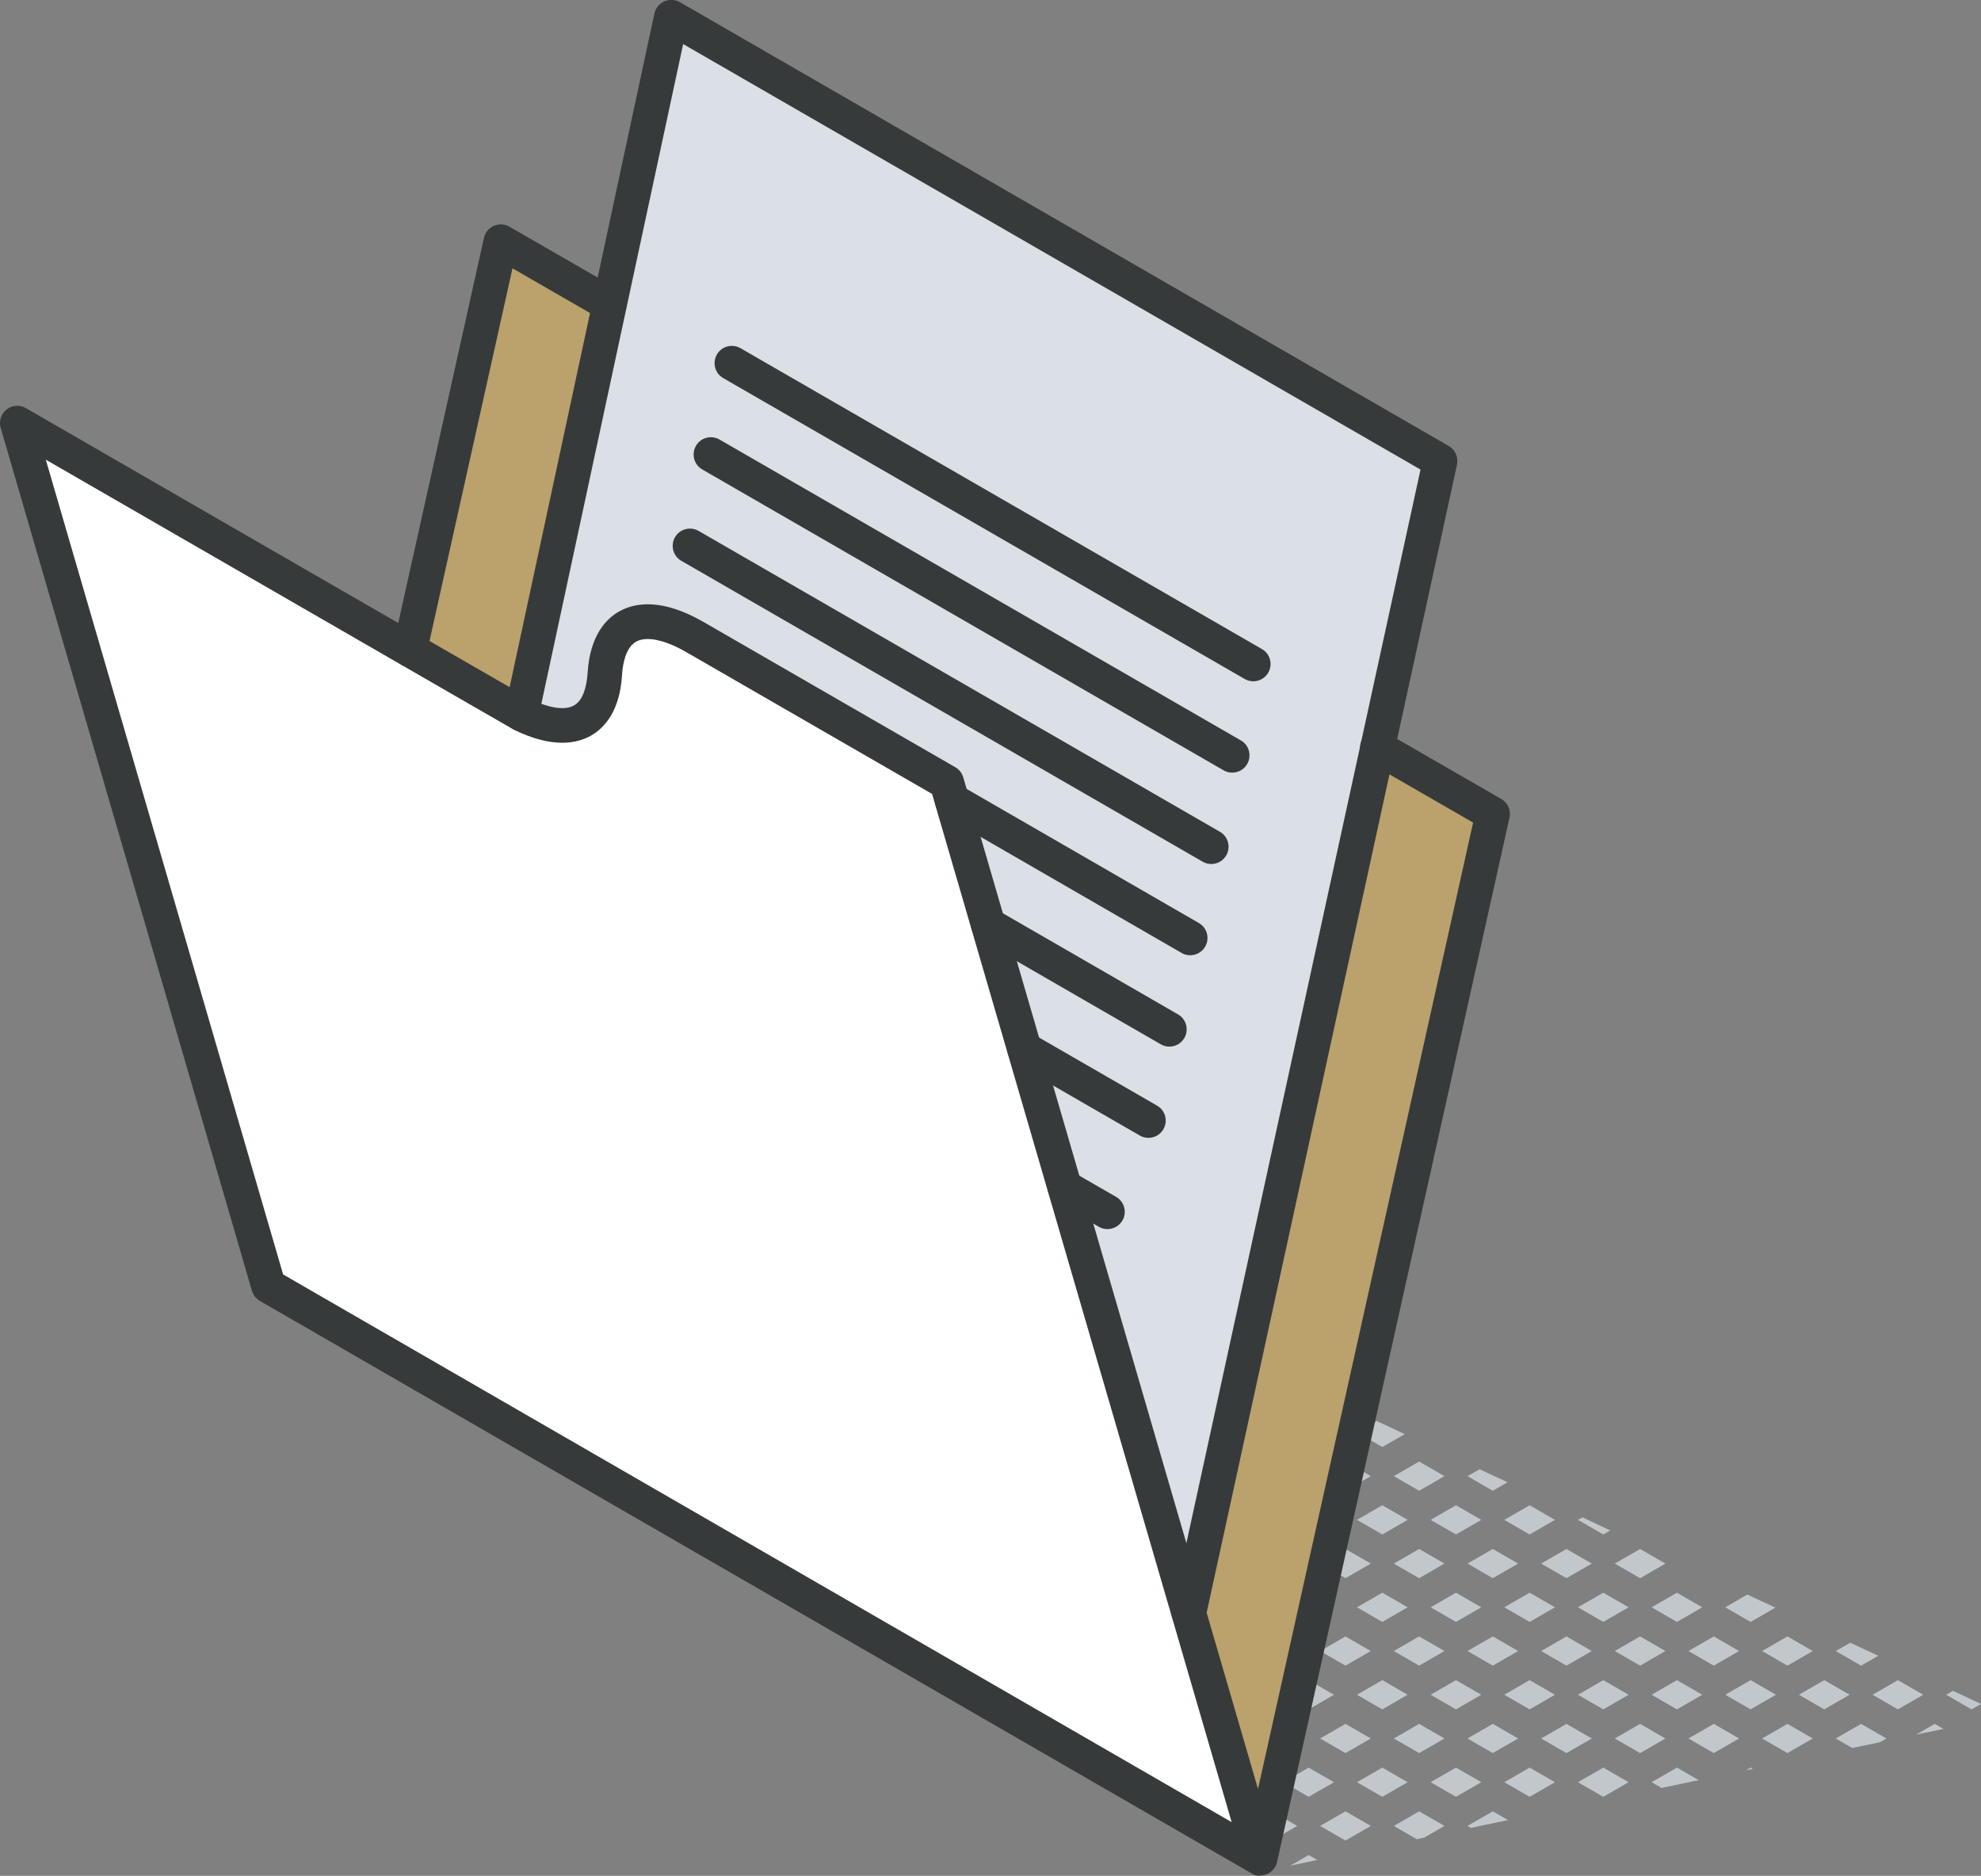 <svg xmlns="http://www.w3.org/2000/svg" id="Layer_2" viewBox="0 0 172.13 163.03"><rect x="0" y="0" width="172.13" height="163.03" fill="#808080" stroke="none"/><defs><style>.cls-1{fill:#fff;}.cls-2{fill:#bba16b;}.cls-3{fill:#c2c7cc;}.cls-4{fill:#dae0e5;}.cls-5{fill:#373a3a;}</style></defs><g id="icons"><g><g><polygon class="cls-3" points="172.13 148.09 169.7 146.95 169.11 147.29 171.31 148.56 172.13 148.09"></polygon><polygon class="cls-3" points="164.91 148.56 167.11 147.29 164.91 146.02 162.71 147.29 164.91 148.56"></polygon><polygon class="cls-3" points="168.87 150.26 168.11 149.82 166.5 150.75 168.87 150.26"></polygon><polygon class="cls-3" points="158.51 148.56 160.71 147.29 158.51 146.02 156.31 147.29 158.51 148.56"></polygon><polygon class="cls-3" points="163.2 143.9 160.77 142.77 159.51 143.49 161.71 144.76 163.2 143.9"></polygon><polygon class="cls-3" points="159.51 151.09 160.94 151.92 163.36 151.41 163.91 151.09 161.71 149.82 159.51 151.09"></polygon><polygon class="cls-3" points="154.26 139.72 151.83 138.58 149.91 139.69 152.11 140.96 154.26 139.72"></polygon><polygon class="cls-3" points="149.91 147.29 152.11 148.56 154.31 147.29 152.11 146.02 149.91 147.29"></polygon><polygon class="cls-3" points="155.31 144.76 157.51 143.49 155.31 142.22 153.11 143.49 155.31 144.76"></polygon><polygon class="cls-3" points="152.11 153.62 151.72 153.85 152.3 153.73 152.11 153.62"></polygon><polygon class="cls-3" points="153.11 151.09 155.31 152.36 157.51 151.09 155.31 149.82 153.11 151.09"></polygon><polygon class="cls-3" points="145.71 140.96 147.91 139.69 145.71 138.42 143.51 139.69 145.71 140.96"></polygon><polygon class="cls-3" points="143.51 147.29 145.71 148.56 147.91 147.29 145.71 146.02 143.51 147.29"></polygon><polygon class="cls-3" points="148.91 144.76 151.11 143.49 148.91 142.22 146.71 143.49 148.91 144.76"></polygon><polygon class="cls-3" points="143.51 154.89 144.37 155.39 147.6 154.71 145.71 153.62 143.51 154.89"></polygon><polygon class="cls-3" points="146.71 151.09 148.91 152.36 151.11 151.09 148.91 149.82 146.71 151.09"></polygon><polygon class="cls-3" points="139.92 133.01 137.5 131.87 137.11 132.09 139.31 133.36 139.92 133.01"></polygon><polygon class="cls-3" points="137.11 139.69 139.31 140.96 141.51 139.69 139.31 138.42 137.11 139.69"></polygon><polygon class="cls-3" points="142.51 137.16 144.71 135.89 142.51 134.62 140.31 135.89 142.51 137.16"></polygon><polygon class="cls-3" points="137.11 147.29 139.31 148.56 141.51 147.29 139.31 146.02 137.11 147.29"></polygon><polygon class="cls-3" points="140.31 143.49 142.51 144.76 144.71 143.49 142.51 142.22 140.31 143.49"></polygon><polygon class="cls-3" points="141.51 154.89 139.31 153.62 137.11 154.89 139.31 156.16 141.51 154.89"></polygon><polygon class="cls-3" points="140.31 151.09 142.51 152.36 144.71 151.09 142.51 149.82 140.31 151.09"></polygon><polygon class="cls-3" points="132.91 133.36 135.11 132.09 132.91 130.82 130.71 132.09 132.91 133.36"></polygon><polygon class="cls-3" points="130.71 139.69 132.91 140.96 135.11 139.69 132.91 138.42 130.71 139.69"></polygon><polygon class="cls-3" points="133.91 135.89 136.11 137.16 138.31 135.89 136.11 134.62 133.91 135.89"></polygon><polygon class="cls-3" points="130.71 147.29 132.91 148.56 135.11 147.29 132.91 146.02 130.71 147.29"></polygon><polygon class="cls-3" points="133.91 143.49 136.11 144.76 138.31 143.49 136.11 142.22 133.91 143.49"></polygon><polygon class="cls-3" points="130.71 154.89 132.91 156.16 135.11 154.89 132.91 153.62 130.71 154.89"></polygon><polygon class="cls-3" points="133.91 151.09 136.11 152.36 138.31 151.09 136.11 149.82 133.91 151.09"></polygon><polygon class="cls-3" points="127.51 135.89 129.71 137.16 131.91 135.89 129.71 134.62 127.51 135.89"></polygon><polygon class="cls-3" points="121.11 135.89 123.31 137.16 125.51 135.89 123.31 134.62 121.11 135.89"></polygon><polygon class="cls-3" points="126.51 133.36 128.71 132.09 126.51 130.82 124.31 132.09 126.51 133.36"></polygon><polygon class="cls-3" points="130.99 128.82 128.56 127.69 127.51 128.29 129.71 129.56 130.99 128.82"></polygon><polygon class="cls-3" points="123.31 129.56 125.51 128.29 123.31 127.02 121.11 128.29 123.31 129.56"></polygon><polygon class="cls-3" points="124.31 139.69 126.51 140.96 128.71 139.69 126.51 138.42 124.31 139.69"></polygon><polygon class="cls-3" points="124.31 147.29 126.51 148.56 128.71 147.29 126.51 146.02 124.31 147.29"></polygon><polygon class="cls-3" points="127.51 143.49 129.71 144.76 131.91 143.49 129.71 142.22 127.51 143.49"></polygon><polygon class="cls-3" points="121.11 143.49 123.31 144.76 125.51 143.49 123.31 142.22 121.11 143.49"></polygon><polygon class="cls-3" points="124.31 154.89 126.51 156.16 128.71 154.89 126.51 153.62 124.31 154.89"></polygon><polygon class="cls-3" points="127.51 151.09 129.71 152.36 131.91 151.09 129.71 149.82 127.51 151.09"></polygon><polygon class="cls-3" points="121.11 151.09 123.31 152.36 125.51 151.09 123.31 149.82 121.11 151.09"></polygon><polygon class="cls-3" points="131.03 158.18 129.71 157.42 127.51 158.69 127.8 158.86 131.03 158.18"></polygon><polygon class="cls-3" points="121.11 158.69 123.1 159.84 123.76 159.7 125.51 158.69 123.31 157.42 121.11 158.69"></polygon><polygon class="cls-3" points="122.06 124.64 119.63 123.5 117.91 124.49 120.11 125.76 122.06 124.64"></polygon><polygon class="cls-3" points="117.91 132.09 120.11 133.36 122.31 132.09 120.11 130.82 117.91 132.09"></polygon><polygon class="cls-3" points="117.91 139.69 120.11 140.96 122.31 139.69 120.11 138.42 117.91 139.69"></polygon><polygon class="cls-3" points="117.91 147.29 120.11 148.56 122.31 147.29 120.11 146.02 117.91 147.29"></polygon><polygon class="cls-3" points="117.91 154.89 120.11 156.16 122.31 154.89 120.11 153.62 117.91 154.89"></polygon><polygon class="cls-3" points="113.71 125.76 115.91 124.49 113.71 123.22 111.51 124.49 113.71 125.76"></polygon><polygon class="cls-3" points="114.71 135.89 116.91 137.16 119.11 135.89 116.91 134.62 114.71 135.89"></polygon><polygon class="cls-3" points="111.51 132.09 113.71 133.36 115.91 132.09 113.71 130.82 111.51 132.09"></polygon><polygon class="cls-3" points="116.91 129.56 119.11 128.29 116.91 127.02 114.71 128.29 116.91 129.56"></polygon><polygon class="cls-3" points="111.51 139.69 113.71 140.96 115.91 139.69 113.71 138.42 111.51 139.69"></polygon><polygon class="cls-3" points="111.51 147.29 113.71 148.56 115.91 147.29 113.71 146.02 111.51 147.29"></polygon><polygon class="cls-3" points="114.71 143.49 116.91 144.76 119.11 143.49 116.91 142.22 114.71 143.49"></polygon><polygon class="cls-3" points="111.51 154.89 113.71 156.16 115.91 154.89 113.71 153.62 111.51 154.89"></polygon><polygon class="cls-3" points="114.71 151.09 116.91 152.36 119.11 151.09 116.91 149.82 114.71 151.09"></polygon><polygon class="cls-3" points="112.12 162.14 114.46 161.65 113.71 161.22 112.12 162.14"></polygon><polygon class="cls-3" points="114.71 158.69 116.91 159.96 119.11 158.69 116.91 157.42 114.71 158.69"></polygon><polygon class="cls-3" points="107.72 117.93 105.29 116.79 105.11 116.89 107.31 118.16 107.72 117.93"></polygon><polygon class="cls-3" points="105.11 124.49 107.31 125.76 109.51 124.49 107.31 123.22 105.11 124.49"></polygon><polygon class="cls-3" points="110.51 121.96 112.71 120.69 110.51 119.42 108.31 120.69 110.51 121.96"></polygon><polygon class="cls-3" points="108.31 135.89 110.51 137.16 112.71 135.89 110.51 134.62 108.31 135.89"></polygon><polygon class="cls-3" points="105.11 132.09 107.31 133.36 109.51 132.09 107.31 130.82 105.11 132.09"></polygon><polygon class="cls-3" points="108.31 128.29 110.51 129.56 112.71 128.29 110.51 127.02 108.31 128.29"></polygon><polygon class="cls-3" points="105.11 139.69 107.31 140.96 109.51 139.69 107.31 138.42 105.11 139.69"></polygon><polygon class="cls-3" points="105.11 147.29 107.31 148.56 109.51 147.29 107.31 146.02 105.11 147.29"></polygon><polygon class="cls-3" points="108.31 143.49 110.51 144.76 112.71 143.49 110.51 142.22 108.31 143.49"></polygon><polygon class="cls-3" points="105.11 154.89 107.31 156.16 109.51 154.89 107.31 153.62 105.11 154.89"></polygon><polygon class="cls-3" points="108.31 151.09 110.51 152.36 112.71 151.09 110.51 149.82 108.31 151.09"></polygon><polygon class="cls-3" points="108.31 158.69 110.51 159.96 112.71 158.69 110.51 157.42 108.31 158.69"></polygon><polygon class="cls-3" points="103.11 116.89 100.91 115.62 98.71 116.89 100.91 118.16 103.11 116.89"></polygon><polygon class="cls-3" points="98.71 124.49 100.91 125.76 103.11 124.49 100.91 123.22 98.71 124.49"></polygon><polygon class="cls-3" points="101.91 120.69 104.11 121.96 106.31 120.69 104.11 119.42 101.91 120.69"></polygon><polygon class="cls-3" points="101.91 135.89 104.11 137.16 106.31 135.89 104.11 134.62 101.91 135.89"></polygon><polygon class="cls-3" points="98.71 132.09 100.91 133.36 103.11 132.09 100.91 130.82 98.71 132.09"></polygon><polygon class="cls-3" points="101.91 128.29 104.11 129.56 106.31 128.29 104.11 127.02 101.91 128.29"></polygon><polygon class="cls-3" points="98.71 139.69 100.91 140.96 103.11 139.69 100.91 138.42 98.71 139.69"></polygon><polygon class="cls-3" points="98.71 147.29 100.91 148.56 103.11 147.29 100.91 146.02 98.71 147.29"></polygon><polygon class="cls-3" points="101.91 143.49 104.11 144.76 106.31 143.49 104.11 142.22 101.91 143.49"></polygon><polygon class="cls-3" points="98.71 154.89 100.91 156.16 103.11 154.89 100.91 153.62 98.71 154.89"></polygon><polygon class="cls-3" points="101.91 151.09 104.11 152.36 106.31 151.09 104.11 149.82 101.91 151.09"></polygon><polygon class="cls-3" points="102.92 158.11 105.1 159.39 106.31 158.69 104.11 157.42 102.92 158.11"></polygon><polygon class="cls-3" points="94.51 125.76 96.71 124.49 94.51 123.22 92.31 124.49 94.51 125.76"></polygon><polygon class="cls-3" points="99.91 120.69 97.71 119.42 95.51 120.69 97.71 121.96 99.91 120.69"></polygon><polygon class="cls-3" points="95.51 135.89 97.71 137.16 99.91 135.89 97.71 134.62 95.51 135.89"></polygon><polygon class="cls-3" points="91.31 134.62 89.11 135.89 91.31 137.16 93.51 135.89 91.31 134.62"></polygon><polygon class="cls-3" points="92.31 132.09 94.51 133.36 96.71 132.09 94.51 130.82 92.31 132.09"></polygon><polygon class="cls-3" points="95.51 128.29 97.71 129.56 99.91 128.29 97.71 127.02 95.51 128.29"></polygon><polygon class="cls-3" points="91.31 127.02 89.11 128.29 91.31 129.56 93.51 128.29 91.31 127.02"></polygon><polygon class="cls-3" points="92.31 139.69 94.51 140.96 96.71 139.69 94.51 138.42 92.31 139.69"></polygon><polygon class="cls-3" points="92.31 147.29 94.51 148.56 96.71 147.29 94.51 146.02 92.31 147.29"></polygon><polygon class="cls-3" points="95.51 143.49 97.71 144.76 99.91 143.49 97.71 142.22 95.51 143.49"></polygon><polygon class="cls-3" points="91.31 142.22 89.11 143.49 91.31 144.76 93.51 143.49 91.31 142.22"></polygon><polygon class="cls-3" points="95.51 151.09 97.71 152.36 99.91 151.09 97.71 149.82 95.51 151.09"></polygon><polygon class="cls-3" points="90.31 124.49 88.11 123.22 85.91 124.49 88.11 125.76 90.31 124.49"></polygon><polygon class="cls-3" points="93.51 120.69 92.52 120.12 90.28 121.36 91.31 121.96 93.51 120.69"></polygon><polygon class="cls-3" points="85.91 132.09 88.11 133.36 90.31 132.09 88.11 130.82 85.91 132.09"></polygon><polygon class="cls-3" points="85.91 139.69 88.11 140.96 90.31 139.69 88.11 138.42 85.91 139.69"></polygon><polygon class="cls-3" points="85.91 147.29 88.11 148.56 90.31 147.29 88.11 146.02 85.91 147.29"></polygon><polygon class="cls-3" points="91.31 149.82 90.05 150.55 92.24 151.83 93.51 151.09 91.31 149.82"></polygon><polygon class="cls-3" points="82.71 135.89 84.91 137.16 87.11 135.89 84.91 134.62 82.71 135.89"></polygon><polygon class="cls-3" points="81.71 133.36 83.91 132.09 81.71 130.82 79.51 132.09 81.71 133.36"></polygon><polygon class="cls-3" points="87.11 128.29 84.91 127.02 82.71 128.29 84.91 129.56 87.11 128.29"></polygon><polygon class="cls-3" points="79.51 139.69 81.71 140.96 83.91 139.69 81.71 138.42 79.51 139.69"></polygon><polygon class="cls-3" points="82.71 143.49 84.91 144.76 87.11 143.49 84.91 142.22 82.71 143.49"></polygon><polygon class="cls-3" points="76.31 135.89 78.51 137.16 80.71 135.89 78.51 134.62 76.31 135.89"></polygon><polygon class="cls-3" points="77.51 132.09 75.31 130.82 73.11 132.09 75.31 133.36 77.51 132.09"></polygon><polygon class="cls-3" points="80.71 128.29 79.3 127.47 77.05 128.72 78.51 129.56 80.71 128.29"></polygon><polygon class="cls-3" points="73.11 139.69 75.31 140.96 77.51 139.69 75.31 138.42 73.11 139.69"></polygon><polygon class="cls-3" points="77.19 142.99 79.37 144.27 80.71 143.49 78.51 142.22 77.19 142.99"></polygon><polygon class="cls-3" points="71.11 132.09 71.05 132.05 68.81 133.3 68.91 133.36 71.11 132.09"></polygon><polygon class="cls-3" points="69.91 135.89 72.11 137.16 74.31 135.89 72.11 134.62 69.91 135.89"></polygon><polygon class="cls-3" points="67.91 135.89 66.07 134.82 64.64 135.62 66.5 136.71 67.91 135.89"></polygon></g><g><g><polygon class="cls-2" points="129.71 70.76 109.51 161.53 103.3 140.19 119.69 64.98 129.71 70.76"></polygon><path class="cls-4" d="M82.73,69.57l-.46-1.57-21.87-12.62c-4.5-2.61-7.55-1.36-7.84,3.19-.26,4.35-3.05,5.65-7.25,3.49L58.33,1.5,125.13,40.06l-21.83,100.13-20.57-70.62Z"></path><path class="cls-1" d="M103.3,140.19l6.21,21.34L23.33,111.76,1.5,36.77s43.61,25.18,43.81,25.28c4.23,2.09,6.98,.85,7.25-3.49,.28-4.55,3.33-5.79,7.84-3.19l21.87,12.62,21.03,72.19Z"></path><path class="cls-2" d="M52.96,26.45l-7.65,35.6c-.2-.09-.39-.2-.6-.32l-9.08-5.25,7.89-35.47,9.44,5.44Z"></path></g><g><path class="cls-5" d="M109.51,163.03c-.24,0-.48-.06-.69-.17l-.03-.02-.03-.02L22.58,113.06c-.33-.19-.58-.51-.69-.88L.06,37.19c-.17-.59,.03-1.22,.51-1.6,.48-.38,1.15-.43,1.68-.12,14.88,8.59,43.18,24.93,43.78,25.26,1.67,.82,3.06,1.04,3.86,.57,.85-.49,1.1-1.81,1.17-2.84,.21-3.29,1.65-4.74,2.83-5.37,1.32-.71,3.65-1.11,7.25,.97l21.87,12.62c.33,.19,.58,.51,.69,.88l25.61,87.92,18.69-83.99-9.07-5.23c-.72-.41-.96-1.33-.55-2.05,.42-.72,1.33-.96,2.05-.55l10.02,5.78c.57,.33,.86,.99,.71,1.62l-20.19,90.74c-.02,.12-.06,.24-.12,.35-.02,.04-.04,.08-.07,.12-.18,.3-.47,.54-.83,.66-.03,0-.06,.02-.09,.02-.12,.03-.25,.05-.37,.05ZM24.6,110.76l82.42,47.6-26.03-89.36-21.35-12.32c-1.85-1.07-3.43-1.41-4.34-.93-.96,.52-1.2,2.04-1.25,2.91-.19,3.17-1.55,4.6-2.66,5.25-1.2,.7-3.35,1.18-6.75-.5-.06-.03-.23-.12-40.66-23.46L24.6,110.76Z"></path><path class="cls-5" d="M35.63,57.98c-.11,0-.22-.01-.33-.04-.81-.18-1.32-.98-1.14-1.79l7.89-35.47c.1-.47,.42-.85,.86-1.05,.44-.19,.94-.17,1.35,.07l9.44,5.44c.72,.41,.96,1.33,.55,2.05-.42,.72-1.33,.96-2.05,.55l-7.67-4.42-7.45,33.47c-.16,.7-.78,1.17-1.46,1.17Z"></path><path class="cls-5" d="M103.3,141.69c-.11,0-.21-.01-.32-.04-.81-.18-1.32-.98-1.15-1.78l21.6-99.06L59.36,3.83l-12.58,58.54c-.17,.81-.97,1.33-1.78,1.15-.81-.17-1.33-.97-1.15-1.78L56.86,1.18c.1-.47,.42-.86,.86-1.06,.44-.19,.94-.17,1.36,.07L125.88,38.76c.57,.33,.85,.98,.72,1.62l-21.83,100.13c-.15,.7-.77,1.18-1.46,1.18Z"></path><path class="cls-5" d="M108.9,59.21c-.25,0-.51-.06-.75-.2l-45.31-26.15c-.72-.41-.96-1.33-.55-2.05,.41-.72,1.33-.96,2.05-.55l45.31,26.15c.72,.41,.96,1.33,.55,2.05-.28,.48-.78,.75-1.3,.75Z"></path><path class="cls-5" d="M107.07,67.15c-.25,0-.51-.06-.75-.2l-45.3-26.15c-.72-.41-.96-1.33-.55-2.05,.41-.72,1.33-.96,2.05-.55l45.3,26.15c.72,.41,.96,1.33,.55,2.05-.28,.48-.78,.75-1.3,.75Z"></path><path class="cls-5" d="M105.25,75.09c-.25,0-.51-.06-.75-.2l-45.3-26.15c-.72-.41-.96-1.33-.55-2.05,.41-.72,1.33-.96,2.05-.55l45.3,26.15c.72,.41,.96,1.33,.55,2.05-.28,.48-.78,.75-1.3,.75Z"></path><path class="cls-5" d="M103.42,83.02c-.25,0-.51-.06-.75-.2l-20.69-11.95c-.72-.41-.96-1.33-.55-2.05,.41-.72,1.33-.96,2.05-.55l20.69,11.95c.72,.41,.96,1.33,.55,2.05-.28,.48-.78,.75-1.3,.75Z"></path><path class="cls-5" d="M101.61,90.96c-.25,0-.51-.06-.75-.2l-15.74-9.09c-.72-.41-.96-1.33-.55-2.05,.42-.72,1.33-.96,2.05-.55l15.74,9.09c.72,.41,.96,1.33,.55,2.05-.28,.48-.78,.75-1.3,.75Z"></path><path class="cls-5" d="M99.79,98.89c-.25,0-.51-.06-.75-.2l-10.76-6.21c-.72-.41-.96-1.33-.55-2.05,.41-.72,1.33-.96,2.05-.55l10.76,6.21c.72,.41,.96,1.33,.55,2.05-.28,.48-.78,.75-1.3,.75Z"></path><path class="cls-5" d="M96.23,106.82c-.25,0-.51-.06-.75-.2l-3.71-2.14c-.72-.41-.96-1.33-.55-2.05,.42-.72,1.33-.96,2.05-.55l3.71,2.14c.72,.41,.96,1.33,.55,2.05-.28,.48-.78,.75-1.3,.75Z"></path></g></g></g></g></svg>